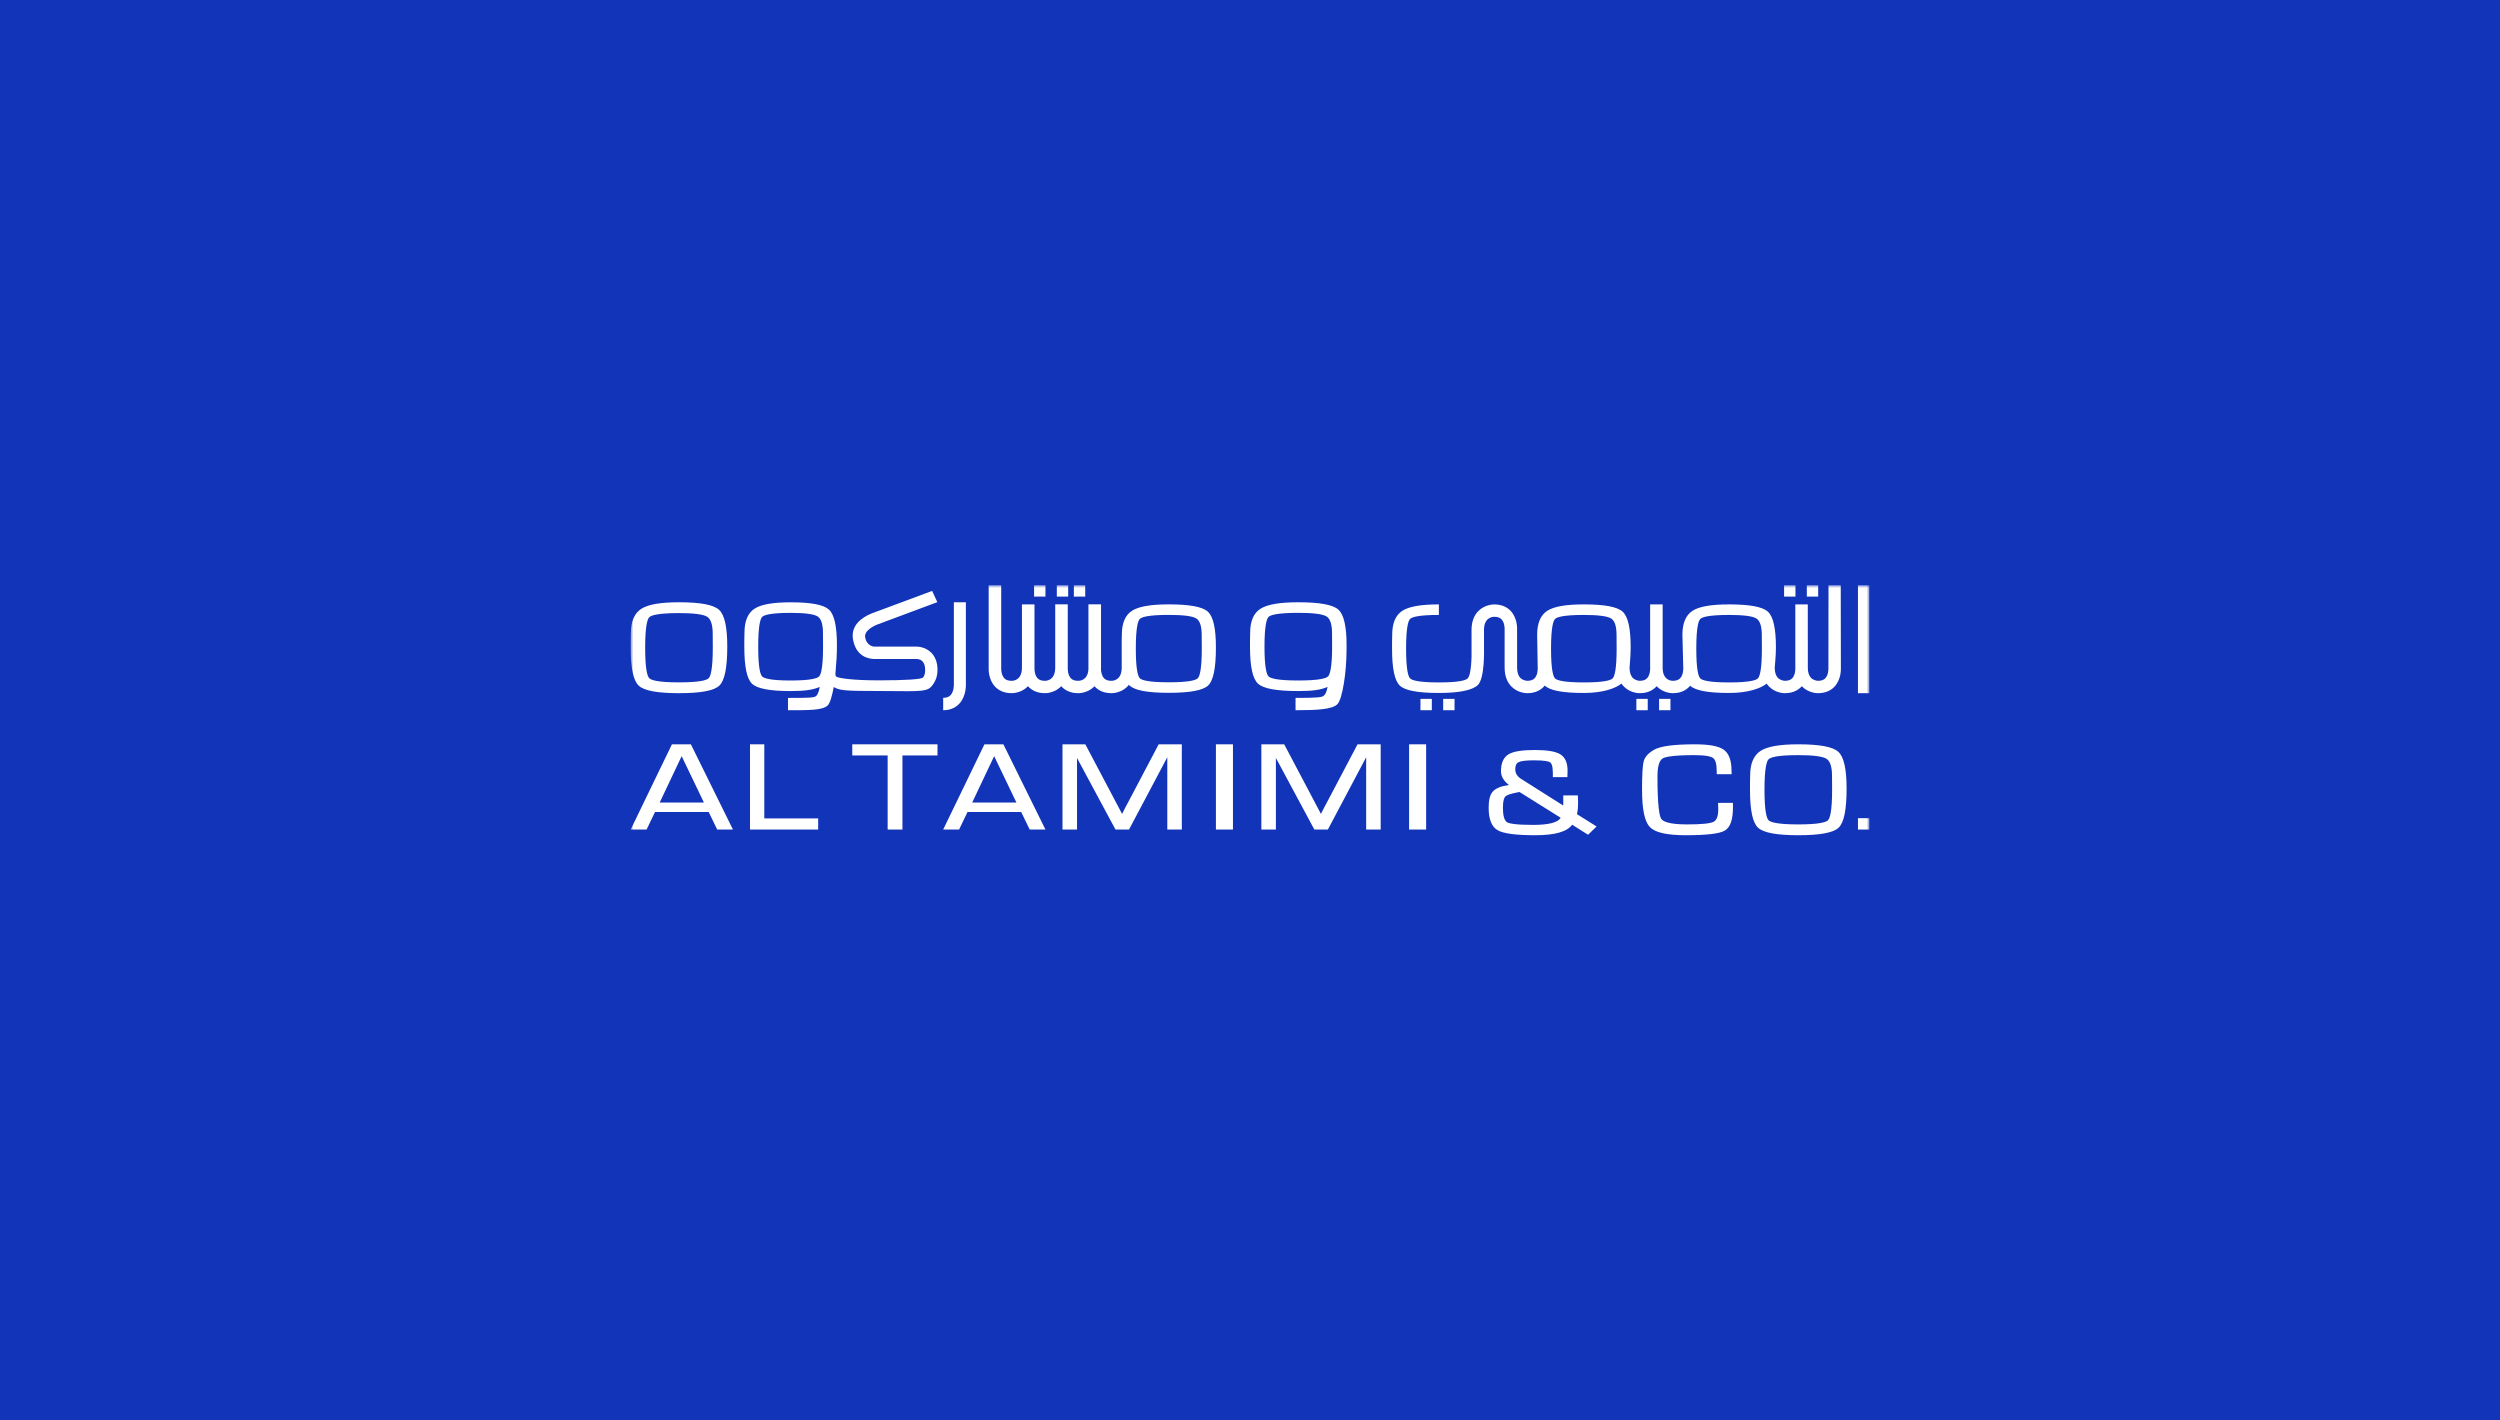 <?xml version="1.0" encoding="UTF-8"?>
<svg width="440px" height="250px" viewBox="0 0 440 250" version="1.1" xmlns="http://www.w3.org/2000/svg" xmlns:xlink="http://www.w3.org/1999/xlink">
    <rect x="0" y="0" width="440" height="250" fill="#808080" stroke="none"/>
    <!-- Generator: Sketch 59.1 (86144) - https://sketch.com -->
    <title>piotr-chrobot-6oUsyeYXgTg-unsplash</title>
    <desc>Created with Sketch.</desc>
    <defs>
        <rect id="path-1" x="0" y="0" width="440" height="250"></rect>
        <polygon id="path-3" points="0 44 218 44 218 0 0 0"></polygon>
    </defs>
    <g id="V10---Client-Feedback-(28th-Apr,-2020)" stroke="none" stroke-width="1" fill="none" fill-rule="evenodd">
        <g id="08---Practice-Detail" transform="translate(-241, -1801)">
            <g id="Group-10" transform="translate(241, 1305)">
                <g id="Group-7-Copy-3" transform="translate(0, 496)">
                    <g id="piotr-chrobot-6oUsyeYXgTg-unsplash">
                        <mask id="mask-2" fill="white">
                            <use xlink:href="#path-1"></use>
                        </mask>
                        <use id="Mask" fill="#1134B9" xlink:href="#path-1"></use>
                        <g id="Logo" mask="url(#mask-2)">
                            <g transform="translate(111, 103)">
                                <path d="M205.492,29.904 C208.11,29.904 209.782,30.121 210.461,30.549 C211.108,30.956 211.436,31.969 211.436,33.563 L211.451,35.995 C211.451,39.821 211.06,41.026 210.732,41.363 C210.407,41.698 209.233,42.097 205.492,42.097 C201.764,42.097 200.593,41.698 200.267,41.363 C199.939,41.026 199.549,39.821 199.549,35.995 C199.549,32.177 199.939,30.974 200.267,30.637 C200.593,30.302 201.764,29.904 205.492,29.904 M205.508,28 C202.256,28 200.087,28.375 198.876,29.147 C197.65,29.928 197.028,31.387 197.028,33.479 L197,34.923 L197,35.995 C197,39.597 197.463,41.783 198.416,42.676 C199.364,43.567 201.684,44 205.508,44 C209.35,44 211.673,43.563 212.608,42.663 C213.544,41.763 214,39.516 214,35.793 C214,32.333 213.525,30.216 212.547,29.321 C211.573,28.432 209.271,28 205.508,28" id="Fill-6" stroke="none" fill="#FFFFFF" fill-rule="evenodd"></path>
                                <path d="M163.672,40.924 C163.215,41.76 161.581,42.183 158.81,42.183 C155.7,42.183 154.615,41.931 154.252,41.719 C153.768,41.436 153.512,40.562 153.512,39.191 C153.512,37.865 153.754,37.358 153.957,37.165 C154.163,36.969 154.762,36.678 156.433,36.392 L163.672,40.924 Z M166.745,38.324 L166.709,36.993 L164.135,36.993 L164.135,38.778 L157.278,34.438 L156.798,34.137 C156.049,33.692 155.685,33.118 155.685,32.381 C155.685,31.744 155.875,31.34 156.266,31.145 C156.697,30.928 157.619,30.817 159.006,30.817 C160.903,30.817 161.582,31.01 161.818,31.171 C162.037,31.321 162.299,31.763 162.299,33.01 L162.299,33.77 L164.86,33.77 L164.895,32.648 C164.895,31.254 164.464,30.282 163.614,29.759 C162.784,29.248 161.304,29 159.09,29 C156.828,29 155.319,29.254 154.475,29.775 C153.611,30.309 153.172,31.305 153.172,32.733 C153.172,33.632 153.643,34.445 154.573,35.154 C154.556,35.157 154.54,35.16 154.525,35.163 C153.139,35.379 152.226,35.756 151.733,36.312 C151.24,36.87 151,37.797 151,39.148 C151,41.174 151.532,42.509 152.58,43.117 C153.606,43.711 155.777,44 159.216,44 C162.65,44 164.777,43.396 165.702,42.155 L168.499,43.913 L170,42.459 L166.55,40.297 C166.68,39.714 166.745,39.053 166.745,38.324 L166.745,38.324 Z" id="Fill-8" stroke="none" fill="#FFFFFF" fill-rule="evenodd"></path>
                                <path d="M191.416,39.433 C191.416,40.621 191.137,41.365 190.589,41.641 C189.988,41.944 188.411,42.097 185.901,42.097 C182.671,42.097 181.653,41.554 181.369,41.099 C181.069,40.62 180.712,38.946 180.712,33.695 C180.712,31.929 181.02,30.849 181.631,30.485 C182.076,30.22 183.403,29.904 187.199,29.904 C189.331,29.904 190.158,30.167 190.476,30.387 C190.913,30.691 191.134,31.425 191.134,32.575 L191.154,33.263 L193.768,33.263 L193.746,32.624 C193.746,30.828 193.285,29.591 192.374,28.946 C191.476,28.309 189.81,28 187.284,28 C183.588,28 181.24,28.317 180.103,28.968 C179.123,29.532 178.519,30.19 178.305,30.926 C178.1,31.635 178,33.286 178,35.972 C178,39.442 178.45,41.598 179.375,42.563 C180.303,43.53 182.369,44 185.69,44 C189.367,44 191.61,43.736 192.547,43.194 C193.525,42.628 194,41.292 194,39.108 L194,38.302 L191.38,38.302 L191.416,39.433 Z" id="Fill-10" stroke="none" fill="#FFFFFF" fill-rule="evenodd"></path>
                                <path d="M122.896,37.55 L122.079,39.079 C122.021,39.211 121.901,39.448 121.7,39.827 L121.486,40.248 L115.02,28 L111,28 L111,43 L113.556,43 L113.556,30.411 L113.867,30.974 L120.262,42.884 L120.324,43 L122.705,43 L129.149,30.833 L129.444,30.268 L129.444,43 L132,43 L132,28 L127.926,28 L122.896,37.55 Z" id="Fill-12" stroke="none" fill="#FFFFFF" fill-rule="evenodd"></path>
                                <path d="M87.896,37.55 L87.08,39.079 C87.019,39.214 86.892,39.465 86.7,39.827 L86.486,40.249 L80.02,28 L76,28 L76,43 L78.556,43 L78.556,30.41 L85.324,43 L87.706,43 L94.149,30.833 L94.445,30.267 L94.445,43 L97,43 L97,28 L92.925,28 L87.896,37.55 Z" id="Fill-14" stroke="none" fill="#FFFFFF" fill-rule="evenodd"></path>
                                <mask id="mask-4" fill="white">
                                    <use xlink:href="#path-3"></use>
                                </mask>
                                <g id="Clip-17" stroke="none" fill="none"></g>
                                <polygon id="Fill-16" stroke="none" fill="#FFFFFF" fill-rule="evenodd" mask="url(#mask-4)" points="103 43 106 43 106 28 103 28"></polygon>
                                <path d="M99.812,16.37 C99.495,16.696 98.35,17.084 94.701,17.084 C91.064,17.084 89.922,16.696 89.604,16.37 C89.284,16.042 88.903,14.871 88.903,11.147 C88.903,7.433 89.284,6.263 89.604,5.936 C89.922,5.61 91.064,5.222 94.701,5.222 C97.255,5.222 98.885,5.433 99.549,5.85 C100.18,6.246 100.499,7.232 100.499,8.782 L100.514,11.147 C100.514,14.871 100.132,16.042 99.812,16.37 M94.716,3.37 C91.544,3.37 89.428,3.735 88.246,4.486 C87.051,5.245 86.444,6.665 86.444,8.7 L86.424,9.749 L86.419,9.749 L86.419,9.988 L86.416,10.105 L86.416,11.147 C86.416,11.243 86.418,11.334 86.419,11.427 L86.419,14.509 C86.419,16.65 85.031,16.823 84.596,16.825 C84.024,16.825 83.608,16.681 83.322,16.383 C82.901,15.945 82.788,15.22 82.771,14.805 C82.775,14.707 82.782,14.61 82.782,14.509 L82.782,3.37 L82.773,3.37 L82.773,3.361 L80.564,3.361 L80.564,14.486 C80.56,14.552 80.557,14.668 80.561,14.821 C80.431,16.665 79.164,16.824 78.751,16.825 C78.179,16.825 77.762,16.681 77.476,16.383 C76.97,15.856 76.907,14.906 76.925,14.591 L76.925,14.578 C76.925,14.554 76.927,14.532 76.927,14.509 L76.925,14.509 L76.927,3.361 L74.719,3.361 L74.719,14.486 C74.717,14.513 74.716,14.552 74.715,14.595 C74.677,16.651 73.325,16.823 72.895,16.825 C72.324,16.825 71.908,16.681 71.621,16.383 C71.115,15.856 71.052,14.906 71.07,14.585 L71.066,14.585 C71.066,14.559 71.069,14.535 71.069,14.509 L71.069,3.37 L68.86,3.37 L68.86,14.509 C68.86,16.65 67.473,16.823 67.037,16.825 C66.465,16.825 66.049,16.681 65.763,16.383 C65.257,15.856 65.193,14.906 65.211,14.591 L65.214,0 L63.005,0 L63.005,14.486 C62.987,14.84 62.961,16.615 64.143,17.86 C64.635,18.38 65.537,18.999 67.011,18.999 C67.014,19 67.033,19 67.05,19 C67.334,19 68.713,18.943 69.807,17.89 C69.848,17.851 69.883,17.808 69.921,17.767 C69.948,17.798 69.973,17.83 70.002,17.86 C70.494,18.38 71.396,18.999 72.87,18.999 C72.875,19 72.892,19 72.908,19 C73.193,19 74.572,18.943 75.666,17.89 C75.706,17.851 75.74,17.809 75.778,17.77 C75.804,17.8 75.828,17.831 75.856,17.86 C76.349,18.38 77.251,18.999 78.725,18.999 C78.73,19 78.746,19 78.764,19 C79.048,19 80.427,18.943 81.521,17.89 C81.559,17.853 81.591,17.813 81.627,17.775 C81.653,17.804 81.675,17.833 81.702,17.86 C82.194,18.38 83.096,18.999 84.57,18.999 C84.572,19 84.592,19 84.609,19 C84.893,19 86.273,18.943 87.366,17.89 C87.483,17.778 87.589,17.658 87.689,17.534 C87.725,17.572 87.76,17.613 87.797,17.648 C88.723,18.514 90.986,18.936 94.716,18.936 C98.465,18.936 100.731,18.51 101.643,17.635 C102.556,16.759 103,14.574 103,10.952 C103,7.585 102.537,5.526 101.583,4.655 C100.633,3.79 98.387,3.37 94.716,3.37" id="Fill-18" stroke="none" fill="#FFFFFF" fill-rule="evenodd" mask="url(#mask-4)"></path>
                                <path d="M13.732,16.363 C13.407,16.698 12.234,17.097 8.493,17.097 C4.765,17.097 3.594,16.698 3.268,16.362 C2.94,16.026 2.549,14.822 2.549,10.995 C2.549,7.177 2.94,5.975 3.268,5.638 C3.594,5.303 4.764,4.904 8.493,4.904 C11.11,4.904 12.782,5.121 13.462,5.549 C14.109,5.956 14.437,6.97 14.437,8.564 L14.451,10.995 C14.451,14.822 14.06,16.026 13.732,16.363 M8.508,3 C5.257,3 3.088,3.376 1.876,4.147 C0.65,4.928 0.029,6.387 0.029,8.479 L0,9.923 L0,10.995 C0,14.598 0.463,16.784 1.416,17.677 C2.364,18.567 4.684,19 8.508,19 C12.351,19 14.674,18.563 15.609,17.664 C16.545,16.763 17,14.516 17,10.794 C17,7.333 16.525,5.216 15.548,4.322 C14.574,3.433 12.272,3 8.508,3" id="Fill-19" stroke="none" fill="#FFFFFF" fill-rule="evenodd" mask="url(#mask-4)"></path>
                                <polygon id="Fill-20" stroke="none" fill="#FFFFFF" fill-rule="evenodd" mask="url(#mask-4)" points="75 2 77 2 77 0 75 0"></polygon>
                                <polygon id="Fill-21" stroke="none" fill="#FFFFFF" fill-rule="evenodd" mask="url(#mask-4)" points="71 2 73 2 73 0 71 0"></polygon>
                                <polygon id="Fill-22" stroke="none" fill="#FFFFFF" fill-rule="evenodd" mask="url(#mask-4)" points="78 2 80 2 80 0 78 0"></polygon>
                                <polygon id="Fill-23" stroke="none" fill="#FFFFFF" fill-rule="evenodd" mask="url(#mask-4)" points="139 22 141 22 141 20 139 20"></polygon>
                                <polygon id="Fill-24" stroke="none" fill="#FFFFFF" fill-rule="evenodd" mask="url(#mask-4)" points="143 22 145 22 145 20 143 20"></polygon>
                                <polygon id="Fill-25" stroke="none" fill="#FFFFFF" fill-rule="evenodd" mask="url(#mask-4)" points="177 22 179 22 179 20 177 20"></polygon>
                                <polygon id="Fill-26" stroke="none" fill="#FFFFFF" fill-rule="evenodd" mask="url(#mask-4)" points="181 22 183 22 183 20 181 20"></polygon>
                                <polygon id="Fill-27" stroke="none" fill="#FFFFFF" fill-rule="evenodd" mask="url(#mask-4)" points="216 43 218 43 218 41 216 41"></polygon>
                                <polygon id="Fill-28" stroke="none" fill="#FFFFFF" fill-rule="evenodd" mask="url(#mask-4)" points="203 2 205 2 205 0 203 0"></polygon>
                                <polygon id="Fill-29" stroke="none" fill="#FFFFFF" fill-rule="evenodd" mask="url(#mask-4)" points="207 2 209 2 209 0 207 0"></polygon>
                                <path d="M122.732,16.05 C122.407,16.377 121.234,16.767 117.493,16.767 C113.764,16.767 112.594,16.377 112.268,16.049 C111.94,15.721 111.549,14.545 111.549,10.808 C111.549,7.079 111.94,5.905 112.268,5.576 C112.593,5.249 113.764,4.86 117.493,4.86 C120.11,4.86 121.782,5.072 122.462,5.489 C123.109,5.887 123.437,6.877 123.437,8.434 L123.451,10.808 C123.451,14.545 123.06,15.721 122.732,16.05 M124.548,4.291 C123.574,3.422 121.272,3 117.508,3 C114.257,3 112.087,3.367 110.876,4.121 C109.65,4.883 109.029,6.308 109.029,8.351 L109,9.761 L109,10.808 C109,14.327 109.463,16.461 110.416,17.333 C111.364,18.203 113.684,18.625 117.508,18.625 C119.999,18.625 121.406,18.431 122.65,17.899 C122.459,18.981 122.193,19.235 122.004,19.425 C121.679,19.752 120.756,19.831 117.016,19.831 L117.016,22 C120.859,22 123.418,21.845 124.353,20.967 C125.289,20.088 125.989,15.153 125.989,11.518 L125.988,11.519 C125.995,11.23 126,10.931 126,10.612 C126,7.232 125.525,5.164 124.548,4.291" id="Fill-30" stroke="none" fill="#FFFFFF" fill-rule="evenodd" mask="url(#mask-4)"></path>
                                <path d="M33.167,16.052 C32.855,16.379 31.73,16.769 28.143,16.769 C24.568,16.769 23.446,16.379 23.133,16.052 C22.819,15.723 22.444,14.548 22.444,10.812 C22.444,7.085 22.819,5.911 23.134,5.582 C23.446,5.255 24.568,4.866 28.143,4.866 C30.653,4.866 32.256,5.078 32.907,5.496 C33.528,5.893 33.842,6.883 33.842,8.439 L33.856,10.812 C33.856,14.548 33.481,15.723 33.167,16.052 M50.348,10.803 L42.849,10.803 C42.849,10.803 41.545,10.764 41.266,9.148 C41.046,7.877 43.217,6.991 43.236,6.983 L53.971,2.977 L53.052,1 L42.424,4.959 C40.636,5.678 38.709,7.1 39.127,9.521 C39.637,12.48 41.779,12.984 42.902,12.984 L50.344,12.984 C50.79,12.993 51.829,13.196 51.829,14.889 C51.829,15.345 51.758,15.953 51.422,16.26 C51.11,16.544 48.505,16.743 43.737,16.743 C38.968,16.743 36.427,16.35 36.143,16.052 C35.828,15.723 36.3,14.352 36.3,10.616 C36.3,7.237 35.844,5.171 34.907,4.298 C33.974,3.429 31.766,3.007 28.157,3.007 C25.04,3.007 22.96,3.374 21.799,4.127 C20.623,4.889 20.027,6.314 20.027,8.356 L20,9.765 L20,10.812 C20,14.329 20.444,16.463 21.357,17.335 C22.267,18.204 24.491,18.626 28.157,18.626 C30.546,18.626 32.076,18.429 33.269,17.897 C33.086,18.979 32.831,19.299 32.65,19.489 C32.338,19.816 31.272,19.832 27.686,19.832 L27.686,22 C31.371,22 33.787,22.024 34.684,21.146 C35.091,20.747 35.459,19.424 35.74,17.916 C36.737,18.535 37.806,18.617 43.698,18.617 C49.591,18.617 51.955,18.885 52.844,17.909 C53.533,17.152 54,16.216 54,14.889 C54,13.613 53.625,12.594 52.887,11.859 C51.841,10.819 50.489,10.808 50.348,10.803" id="Fill-31" stroke="none" fill="#FFFFFF" fill-rule="evenodd" mask="url(#mask-4)"></path>
                                <path d="M58.994,3 L56.88,3 L56.88,17.279 L56.882,17.354 C56.904,17.708 56.844,18.753 56.315,19.333 C56.019,19.659 55.588,19.818 55,19.818 L55,22 C56.489,22 57.382,21.354 57.87,20.812 C59.051,19.5 59.014,17.621 58.994,17.245 L58.994,3 Z" id="Fill-32" stroke="none" fill="#FFFFFF" fill-rule="evenodd" mask="url(#mask-4)"></path>
                                <polygon id="Fill-33" stroke="none" fill="#FFFFFF" fill-rule="evenodd" mask="url(#mask-4)" points="216 19 218 19 218 0 216 0"></polygon>
                                <path d="M198.393,16.392 C198.077,16.719 196.94,17.108 193.312,17.108 C189.697,17.108 188.561,16.719 188.245,16.392 C187.927,16.064 187.548,14.891 187.548,11.163 C187.548,7.444 187.927,6.272 188.245,5.944 C188.561,5.618 189.696,5.229 193.312,5.229 C195.85,5.229 197.471,5.441 198.13,5.858 C198.758,6.254 199.076,7.242 199.076,8.795 L199.09,11.163 C199.09,14.891 198.711,16.064 198.393,16.392 L198.393,16.392 Z M172.829,16.392 C172.513,16.719 171.376,17.108 167.748,17.108 C164.133,17.108 162.997,16.719 162.682,16.392 C162.363,16.064 161.984,14.891 161.984,11.163 C161.984,7.444 162.363,6.272 162.682,5.944 C162.997,5.618 164.132,5.229 167.748,5.229 C170.286,5.229 171.908,5.441 172.566,5.858 C173.194,6.254 173.512,7.242 173.512,8.795 L173.527,11.163 C173.527,14.891 173.147,16.064 172.829,16.392 L172.829,16.392 Z M212.972,0 L210.815,0 L210.802,14.585 C210.803,14.597 210.853,15.743 210.26,16.373 C209.975,16.676 209.559,16.822 208.962,16.823 C208.95,16.823 208.257,16.806 207.768,16.331 C207.374,15.95 207.175,15.335 207.175,14.502 L207.175,9.737 L207.17,9.737 L207.17,3.374 L204.975,3.374 L204.975,14.511 L204.977,14.585 C204.978,14.597 205.029,15.743 204.435,16.373 C204.15,16.676 203.734,16.822 203.138,16.823 C203.125,16.823 202.432,16.806 201.943,16.331 C201.549,15.95 201.35,15.335 201.35,14.502 C201.35,14.502 201.562,12.388 201.562,10.967 C201.562,7.596 201.101,5.533 200.153,4.662 C199.21,3.796 196.977,3.374 193.326,3.374 C190.174,3.374 188.07,3.74 186.896,4.492 C185.707,5.253 185.104,6.674 185.104,8.712 L185.253,14.585 C185.254,14.597 185.304,15.743 184.71,16.373 C184.426,16.676 184.009,16.822 183.427,16.823 C183.005,16.82 181.625,16.647 181.625,14.502 L181.625,3.374 L179.426,3.374 L179.426,14.511 L179.428,14.585 C179.429,14.597 179.48,15.743 178.886,16.373 C178.601,16.676 178.185,16.822 177.589,16.823 C177.576,16.823 176.883,16.806 176.394,16.331 C176,15.95 175.801,15.335 175.801,14.502 C175.801,14.502 175.998,12.34 175.998,10.967 C175.998,7.596 175.537,5.533 174.59,4.662 C173.646,3.796 171.412,3.374 167.763,3.374 C164.61,3.374 162.506,3.74 161.332,4.492 C160.143,5.253 159.54,6.674 159.54,8.712 L159.638,14.579 C159.657,14.901 159.594,15.851 159.09,16.379 C158.806,16.677 158.392,16.822 157.799,16.823 C157.786,16.823 157.093,16.806 156.604,16.331 C156.211,15.95 156.011,15.335 156.011,14.502 L156.011,9.737 L156.007,9.737 L156.007,7.899 C156.025,7.544 156.051,5.767 154.876,4.519 C154.386,3.999 153.49,3.379 152.025,3.379 L152.024,3.379 C151.86,3.377 150.394,3.375 149.245,4.49 C148.413,5.296 147.991,6.436 147.991,7.876 L147.991,12.621 C147.905,15.207 147.589,16.112 147.316,16.392 C147.001,16.719 145.864,17.108 142.236,17.108 C138.62,17.108 137.485,16.719 137.169,16.392 C136.851,16.064 136.471,14.891 136.471,11.163 C136.471,7.444 136.851,6.272 137.169,5.944 C137.485,5.618 138.62,5.229 142.236,5.229 L142.243,5.229 L142.243,3.374 C139.095,3.375 136.993,3.741 135.819,4.492 C134.63,5.253 134.027,6.674 134.027,8.712 L134,10.119 L134,11.163 C134,14.673 134.449,16.802 135.373,17.672 C136.292,18.54 138.542,18.962 142.25,18.962 C145.977,18.962 148.223,18.436 149.118,17.548 C150.35,16.326 150.186,11.168 150.186,11.168 L150.186,7.876 C150.186,5.731 151.566,5.558 151.999,5.556 C152.567,5.556 152.981,5.701 153.266,5.999 C153.769,6.527 153.832,7.477 153.814,7.793 L153.811,14.138 L153.815,14.138 L153.815,14.502 C153.815,15.942 154.237,17.081 155.069,17.888 C156.159,18.945 157.534,19 157.792,19 C157.806,19 157.817,19 157.824,19 C159.314,19 160.211,18.379 160.701,17.859 C160.762,17.794 160.818,17.727 160.873,17.66 C160.877,17.663 160.881,17.668 160.885,17.672 C161.805,18.54 164.054,18.962 167.763,18.962 C171.187,18.962 173.348,18.13 174.38,17.315 C174.521,17.52 174.679,17.714 174.859,17.888 C175.948,18.945 177.323,19 177.581,19 C177.595,19 177.606,19 177.614,19 C179.104,19 180,18.379 180.49,17.859 C180.519,17.829 180.543,17.797 180.571,17.766 C180.609,17.806 180.643,17.849 180.683,17.888 C181.773,18.945 183.148,19 183.406,19 C183.42,19 183.431,19 183.438,19 C184.928,19 185.825,18.379 186.315,17.859 C186.368,17.802 186.416,17.744 186.465,17.686 C187.393,18.544 189.638,18.962 193.326,18.962 C196.741,18.962 198.899,18.134 199.934,17.322 C200.075,17.525 200.23,17.716 200.408,17.888 C201.498,18.945 202.873,19 203.131,19 C203.144,19 203.156,19 203.163,19 C204.653,19 205.55,18.379 206.039,17.859 C206.068,17.829 206.093,17.797 206.12,17.766 C206.158,17.806 206.193,17.849 206.233,17.888 C207.322,18.945 208.697,19 208.955,19 C208.969,19 208.98,19 208.987,19 C210.477,19 211.374,18.379 211.864,17.859 C213.039,16.611 213.013,14.834 212.995,14.479 L212.972,0 Z" id="Fill-34" stroke="none" fill="#FFFFFF" fill-rule="evenodd" mask="url(#mask-4)"></path>
                                <polygon id="Fill-1" stroke="none" fill="#FFFFFF" fill-rule="evenodd" mask="url(#mask-4)" points="39 28 39 29.959 45.225 29.959 45.225 43 47.83 43 47.83 29.959 54 29.959 54 28"></polygon>
                                <polygon id="Fill-2" stroke="none" fill="#FFFFFF" fill-rule="evenodd" mask="url(#mask-4)" points="21 28 21 43 33 43 33 41.041 23.516 41.041 23.516 28"></polygon>
                                <path d="M7.26,28 L0,43 L2.799,43 L4.28,39.916 L13.731,39.916 L15.226,43 L18,43 L10.595,28 L7.26,28 Z M8.971,30.084 L12.889,38.245 L5.106,38.245 L8.971,30.084 Z" id="Fill-3" stroke="none" fill="#FFFFFF" fill-rule="evenodd" mask="url(#mask-4)"></path>
                                <path d="M62.26,28 L55,43 L57.799,43 L59.28,39.916 L68.732,39.916 L70.227,43 L73,43 L65.596,28 L62.26,28 Z M63.972,30.085 L67.889,38.245 L60.107,38.245 L63.972,30.085 Z" id="Fill-4" stroke="none" fill="#FFFFFF" fill-rule="evenodd" mask="url(#mask-4)"></path>
                                <polygon id="Fill-5" stroke="none" fill="#FFFFFF" fill-rule="evenodd" mask="url(#mask-4)" points="137 43 140 43 140 28 137 28"></polygon>
                            </g>
                        </g>
                    </g>
                </g>
            </g>
        </g>
    </g>
</svg>